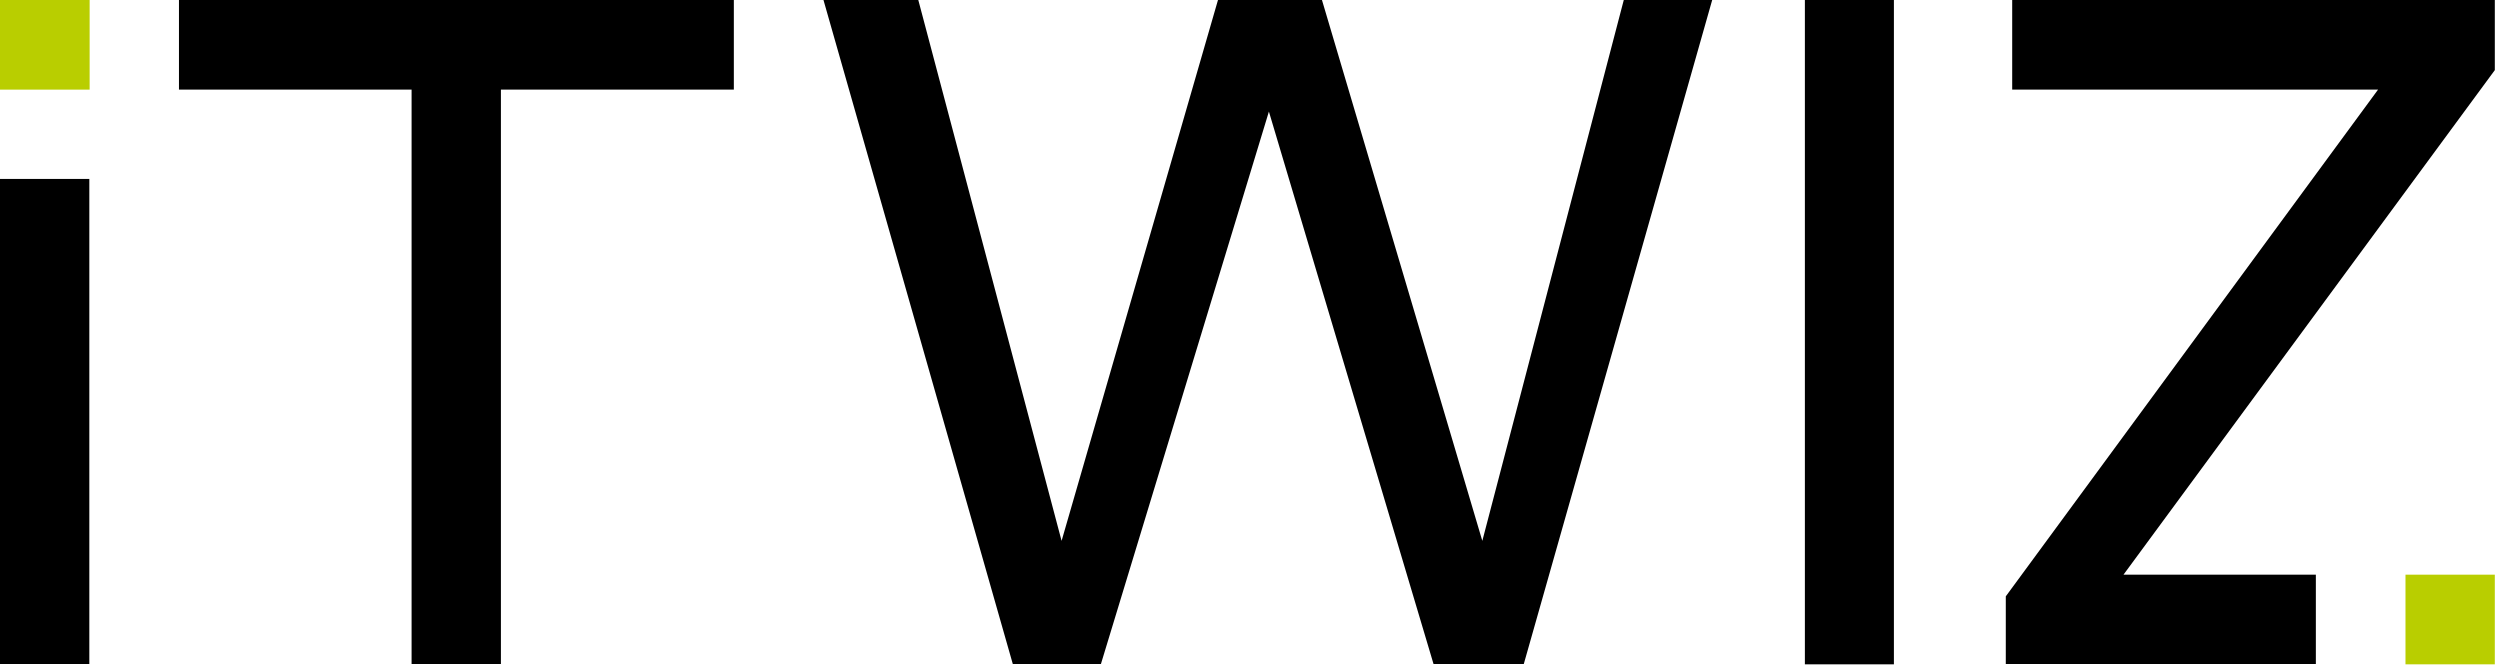 <svg viewBox="0 0 82 22" fill="none" xmlns="http://www.w3.org/2000/svg">
<g clip-path="url(#clip0_510_34)">
<path d="M2.94 0H0V2.94H2.94V0Z" fill="#B9CE00"></path>
<path d="M2.93 5.87H0V21.78H2.93V5.87Z" fill="black"></path>
<path d="M81.83 18.85H78.9V21.79H81.83V18.85Z" fill="#B9CE00"></path>
<path d="M5.87 0V2.94H13.5V21.78H16.43V2.94H24.07V0" fill="black"></path>
<path d="M53.26 0L48.62 17.74L43.36 0H39.95L34.82 17.74L30.12 0H27.01L33.22 21.78H36.11L41.62 3.66L47.02 21.78H49.98L56.16 0" fill="black"></path>
<path d="M62.12 0H59.2V21.79H62.12V0Z" fill="black"></path>
<path d="M66 0V2.94H78L65.79 19.56V21.78H75.96V18.85H69.65L81.83 2.3V0" fill="black"></path>
</g>
<defs>
<clipPath id="clip0_510_34">
<rect width="81.83" height="21.79" fill="white"></rect>
</clipPath>
</defs>
</svg>
